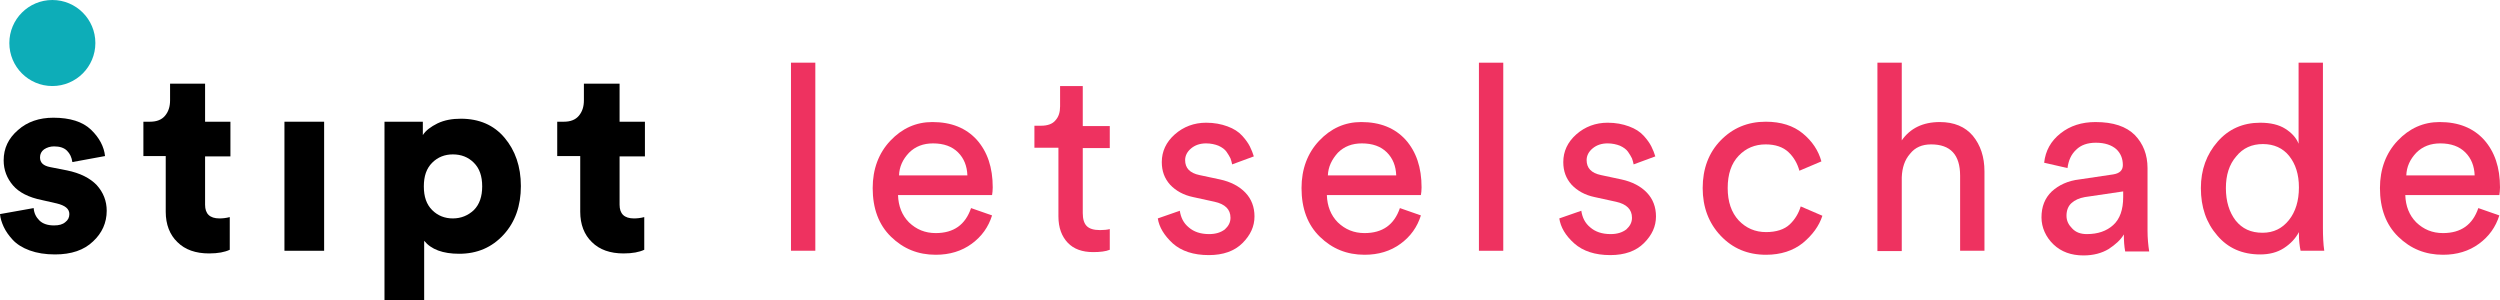 <?xml version="1.0" encoding="utf-8"?>
<!-- Generator: Adobe Illustrator 24.1.3, SVG Export Plug-In . SVG Version: 6.00 Build 0)  -->
<svg version="1.1" id="Laag_1" xmlns="http://www.w3.org/2000/svg" xmlns:xlink="http://www.w3.org/1999/xlink" x="0px" y="0px"
	 viewBox="0 0 749.7 90.1" style="enable-background:new 0 0 749.7 90.1;" xml:space="preserve">
<style type="text/css">
	.st0{fill:#0DADB8;}
	.st1{fill:#EE3260;}
</style>
<circle class="st0" cx="15.7" cy="12.9" r="12.9"/>
<g>
	<path d="M0,64.2l10.1-1.8c0.1,1.5,0.7,2.7,1.7,3.7c1,1,2.5,1.5,4.4,1.5c1.5,0,2.6-0.3,3.4-1c0.8-0.6,1.2-1.4,1.2-2.4
		c0-1.6-1.3-2.6-3.8-3.2l-4.4-1c-4-0.8-6.9-2.3-8.7-4.4s-2.8-4.6-2.8-7.5c0-3.6,1.4-6.6,4.3-9.1c2.8-2.5,6.4-3.7,10.6-3.7
		c5,0,8.8,1.2,11.3,3.6c2.5,2.4,3.9,5.1,4.2,7.9l-9.8,1.8c-0.2-1.4-0.7-2.5-1.6-3.4c-0.9-0.9-2.2-1.3-3.9-1.3c-1.1,0-2.1,0.3-3,0.9
		c-0.8,0.6-1.2,1.4-1.2,2.4c0,1.6,1,2.5,3,2.9l5.1,1c3.9,0.8,6.9,2.3,8.9,4.4c2,2.2,3,4.8,3,7.7c0,3.6-1.4,6.7-4.1,9.2
		c-2.7,2.6-6.5,3.9-11.4,3.9c-2.9,0-5.4-0.4-7.6-1.2c-2.2-0.8-3.9-1.9-5.1-3.2S1.7,69.3,1.1,68C0.5,66.7,0.1,65.4,0,64.2z"/>
	<path d="M61.5,25.2v11.3h7.6v10.4h-7.6v14.5c0,2.7,1.4,4.1,4.3,4.1c0.9,0,2-0.1,3.1-0.4v9.8c-1.5,0.7-3.5,1.1-6.2,1.1
		c-4,0-7.2-1.1-9.5-3.4c-2.3-2.2-3.5-5.3-3.5-9.1V46.8H43V36.5h2c2,0,3.5-0.6,4.5-1.8s1.5-2.7,1.5-4.6v-5H61.5z"/>
	<path d="M97.2,75.2H85.3V36.5h11.9V75.2z"/>
	<path d="M127.2,90.1h-11.9V36.5h11.5v4c0.9-1.4,2.4-2.5,4.4-3.5c2.1-1,4.4-1.4,7-1.4c5.5,0,9.9,1.9,13.1,5.7
		c3.2,3.8,4.9,8.6,4.9,14.5s-1.7,10.8-5.2,14.6c-3.5,3.8-7.9,5.7-13.3,5.7c-4.9,0-8.4-1.3-10.5-3.9V90.1z M142.1,63
		c1.7-1.7,2.5-4.1,2.5-7.1c0-3.1-0.8-5.4-2.5-7.1c-1.7-1.7-3.8-2.5-6.3-2.5c-2.4,0-4.5,0.8-6.2,2.5c-1.7,1.7-2.5,4-2.5,7.1
		c0,3.1,0.8,5.4,2.5,7.1c1.7,1.7,3.8,2.5,6.2,2.5C138.3,65.5,140.4,64.6,142.1,63z"/>
	<path d="M185.8,25.2v11.3h7.6v10.4h-7.6v14.5c0,2.7,1.4,4.1,4.3,4.1c0.9,0,2-0.1,3.1-0.4v9.8c-1.5,0.7-3.5,1.1-6.2,1.1
		c-4,0-7.2-1.1-9.5-3.4c-2.3-2.2-3.5-5.3-3.5-9.1V46.8h-6.9V36.5h2c2,0,3.5-0.6,4.5-1.8s1.5-2.7,1.5-4.6v-5H185.8z"/>
	<path class="st1" d="M244.5,75.2h-7.3V18.8h7.3V75.2z"/>
	<path class="st1" d="M291.2,62.4l6.3,2.2c-1.1,3.5-3.1,6.3-6.1,8.5s-6.6,3.3-10.8,3.3c-5.3,0-9.7-1.8-13.4-5.4
		c-3.7-3.6-5.5-8.5-5.5-14.6c0-5.7,1.8-10.5,5.3-14.2c3.5-3.7,7.7-5.6,12.6-5.6c5.7,0,10.1,1.8,13.3,5.3c3.2,3.6,4.8,8.3,4.8,14.3
		c0,0.9-0.1,1.7-0.2,2.3h-28.2c0.1,3.3,1.2,6.1,3.3,8.2c2.2,2.1,4.8,3.2,8,3.2C286,69.9,289.5,67.4,291.2,62.4z M269.6,52.6h20.5
		c-0.1-2.8-1-5.1-2.8-6.9c-1.8-1.8-4.3-2.7-7.5-2.7c-2.9,0-5.3,0.9-7.2,2.8C270.7,47.8,269.7,50,269.6,52.6z"/>
	<path class="st1" d="M324.7,25.9v11.9h8.1v6.6h-8.1v19.5c0,1.8,0.4,3.1,1.2,3.9c0.8,0.8,2.1,1.2,4,1.2c1.1,0,2.1-0.1,2.9-0.3v6.2
		c-1.2,0.5-2.9,0.7-5,0.7c-3.2,0-5.8-0.9-7.6-2.8s-2.8-4.5-2.8-7.9V44.3h-7.2v-6.6h2c1.9,0,3.4-0.5,4.3-1.6c1-1.1,1.4-2.5,1.4-4.2
		v-6.1H324.7z"/>
	<path class="st1" d="M347.2,65.5l6.6-2.3c0.3,2,1.1,3.7,2.7,5c1.5,1.3,3.5,2,6.1,2c2,0,3.5-0.5,4.7-1.4c1.1-1,1.7-2.1,1.7-3.5
		c0-2.5-1.6-4.1-4.8-4.8l-6.4-1.4c-2.9-0.6-5.2-1.9-6.9-3.7c-1.7-1.9-2.5-4.1-2.5-6.8c0-3.2,1.3-6,3.9-8.3c2.6-2.3,5.8-3.5,9.4-3.5
		c2.4,0,4.5,0.4,6.4,1.1c1.9,0.7,3.3,1.6,4.4,2.8c1,1.1,1.8,2.2,2.3,3.2c0.5,1,0.9,2,1.2,3l-6.5,2.4c-0.1-0.6-0.3-1.2-0.5-1.8
		c-0.3-0.6-0.7-1.3-1.2-2c-0.5-0.7-1.3-1.3-2.4-1.8c-1-0.4-2.3-0.7-3.7-0.7c-1.8,0-3.3,0.5-4.5,1.5c-1.2,1-1.8,2.2-1.8,3.5
		c0,2.4,1.4,3.9,4.3,4.5l6.1,1.3c3.3,0.7,5.9,2.1,7.7,4c1.8,1.9,2.7,4.3,2.7,7.1c0,3-1.2,5.6-3.6,8c-2.4,2.4-5.8,3.6-10.1,3.6
		c-4.6,0-8.2-1.2-10.8-3.5C349.1,70.6,347.6,68.1,347.2,65.5z"/>
	<path class="st1" d="M419.8,62.4l6.3,2.2c-1.1,3.5-3.1,6.3-6.1,8.5s-6.6,3.3-10.8,3.3c-5.3,0-9.7-1.8-13.4-5.4
		c-3.7-3.6-5.5-8.5-5.5-14.6c0-5.7,1.8-10.5,5.3-14.2c3.5-3.7,7.7-5.6,12.6-5.6c5.7,0,10.1,1.8,13.3,5.3c3.2,3.6,4.8,8.3,4.8,14.3
		c0,0.9-0.1,1.7-0.2,2.3h-28.2c0.1,3.3,1.2,6.1,3.3,8.2c2.2,2.1,4.8,3.2,8,3.2C414.6,69.9,418.1,67.4,419.8,62.4z M398.2,52.6h20.5
		c-0.1-2.8-1-5.1-2.8-6.9c-1.8-1.8-4.3-2.7-7.5-2.7c-2.9,0-5.3,0.9-7.2,2.8C399.4,47.8,398.3,50,398.2,52.6z"/>
	<path class="st1" d="M450.8,75.2h-7.3V18.8h7.3V75.2z"/>
	<path class="st1" d="M467.6,65.5l6.6-2.3c0.3,2,1.1,3.7,2.7,5c1.5,1.3,3.5,2,6.1,2c2,0,3.5-0.5,4.7-1.4c1.1-1,1.7-2.1,1.7-3.5
		c0-2.5-1.6-4.1-4.8-4.8l-6.4-1.4c-2.9-0.6-5.2-1.9-6.9-3.7c-1.7-1.9-2.5-4.1-2.5-6.8c0-3.2,1.3-6,3.9-8.3c2.6-2.3,5.8-3.5,9.4-3.5
		c2.4,0,4.5,0.4,6.4,1.1c1.9,0.7,3.3,1.6,4.4,2.8c1,1.1,1.8,2.2,2.3,3.2c0.5,1,0.9,2,1.2,3l-6.5,2.4c-0.1-0.6-0.3-1.2-0.5-1.8
		c-0.3-0.6-0.7-1.3-1.2-2c-0.5-0.7-1.3-1.3-2.4-1.8c-1-0.4-2.3-0.7-3.7-0.7c-1.8,0-3.3,0.5-4.5,1.5c-1.2,1-1.8,2.2-1.8,3.5
		c0,2.4,1.4,3.9,4.3,4.5l6.1,1.3c3.3,0.7,5.9,2.1,7.7,4c1.8,1.9,2.7,4.3,2.7,7.1c0,3-1.2,5.6-3.6,8c-2.4,2.4-5.8,3.6-10.1,3.6
		c-4.6,0-8.2-1.2-10.8-3.5C469.4,70.6,468,68.1,467.6,65.5z"/>
	<path class="st1" d="M529.5,43.3c-3.2,0-5.9,1.1-8.1,3.4c-2.2,2.3-3.3,5.5-3.3,9.7c0,4.1,1.1,7.3,3.3,9.7c2.2,2.3,4.9,3.5,8.2,3.5
		c3.1,0,5.5-0.8,7.1-2.3s2.7-3.4,3.3-5.4l6.5,2.8c-1,3.1-3,5.8-5.9,8.2c-2.9,2.3-6.6,3.5-11,3.5c-5.5,0-10-1.9-13.6-5.7
		c-3.6-3.8-5.4-8.6-5.4-14.3c0-5.8,1.8-10.6,5.4-14.3c3.6-3.7,8.1-5.6,13.5-5.6c4.6,0,8.3,1.2,11.1,3.5c2.8,2.3,4.7,5.1,5.6,8.4
		l-6.6,2.8c-0.6-2.2-1.7-4.1-3.3-5.6C534.7,44.1,532.4,43.3,529.5,43.3z"/>
	<path class="st1" d="M570.3,53.2v22.1h-7.3V18.8h7.3v23.3c2.5-3.6,6.3-5.5,11.4-5.5c4.3,0,7.6,1.4,9.9,4.1
		c2.3,2.8,3.5,6.3,3.5,10.7v23.8h-7.3V52.7c0-6.3-2.9-9.4-8.7-9.4c-2.7,0-4.8,0.9-6.3,2.8C571.2,47.9,570.4,50.3,570.3,53.2z"/>
	<path class="st1" d="M612.2,65.2c0-3.2,1-5.8,3.1-7.8c2.1-1.9,4.8-3.2,8.3-3.6l10.1-1.5c1.9-0.3,2.9-1.2,2.9-2.8c0-2-0.7-3.6-2-4.8
		c-1.4-1.2-3.4-1.9-6.1-1.9c-2.5,0-4.5,0.7-5.9,2.1c-1.5,1.4-2.3,3.2-2.6,5.5l-7-1.6c0.4-3.6,2-6.5,4.9-8.8
		c2.9-2.3,6.4-3.4,10.5-3.4c5.3,0,9.2,1.3,11.8,3.9c2.5,2.6,3.8,5.9,3.8,9.9v18.8c0,2.2,0.2,4.3,0.5,6.2h-7.2
		c-0.3-1.6-0.4-3.2-0.4-5.1c-1,1.7-2.6,3.1-4.6,4.4c-2,1.2-4.5,1.9-7.5,1.9c-3.7,0-6.7-1.1-9-3.3S612.2,68.2,612.2,65.2z
		 M625.8,70.2c3.3,0,5.9-0.9,7.9-2.7c2-1.8,3-4.6,3-8.4v-1.7l-11.5,1.7c-1.7,0.3-3,0.9-4,1.8c-1,0.9-1.5,2.2-1.5,3.8
		c0,1.5,0.6,2.7,1.7,3.8C622.5,69.7,624,70.2,625.8,70.2z"/>
	<path class="st1" d="M689.4,70.2v-0.6c-1,1.9-2.5,3.5-4.5,4.8c-2,1.3-4.4,1.9-7.1,1.9c-5.4,0-9.7-1.9-12.9-5.7
		c-3.3-3.8-4.9-8.5-4.9-14.2c0-5.5,1.7-10.1,5-13.9c3.3-3.8,7.6-5.7,12.8-5.7c3.1,0,5.6,0.6,7.5,1.8c1.9,1.2,3.3,2.7,4,4.5V18.8h7.3
		v49.5c0,2.5,0.1,4.9,0.4,6.9h-7.1C689.6,73.8,689.4,72.1,689.4,70.2z M667.5,56.4c0,4,1,7.2,2.9,9.7c2,2.5,4.6,3.7,8.1,3.7
		c3.3,0,5.9-1.3,7.9-3.8c2-2.5,3-5.8,3-9.8c0-3.9-1-7-2.9-9.4c-1.9-2.4-4.6-3.6-7.9-3.6c-3.3,0-6,1.2-8,3.7
		C668.5,49.3,667.5,52.5,667.5,56.4z"/>
	<path class="st1" d="M743.2,62.4l6.3,2.2c-1.1,3.5-3.1,6.3-6.1,8.5s-6.6,3.3-10.8,3.3c-5.3,0-9.7-1.8-13.4-5.4
		c-3.7-3.6-5.5-8.5-5.5-14.6c0-5.7,1.8-10.5,5.3-14.2c3.5-3.7,7.7-5.6,12.6-5.6c5.7,0,10.1,1.8,13.3,5.3c3.2,3.6,4.8,8.3,4.8,14.3
		c0,0.9-0.1,1.7-0.2,2.3h-28.2c0.1,3.3,1.2,6.1,3.3,8.2c2.2,2.1,4.8,3.2,8,3.2C738,69.9,741.5,67.4,743.2,62.4z M721.6,52.6h20.5
		c-0.1-2.8-1-5.1-2.8-6.9c-1.8-1.8-4.3-2.7-7.5-2.7c-2.9,0-5.3,0.9-7.2,2.8C722.7,47.8,721.7,50,721.6,52.6z"/>
</g>
</svg>
